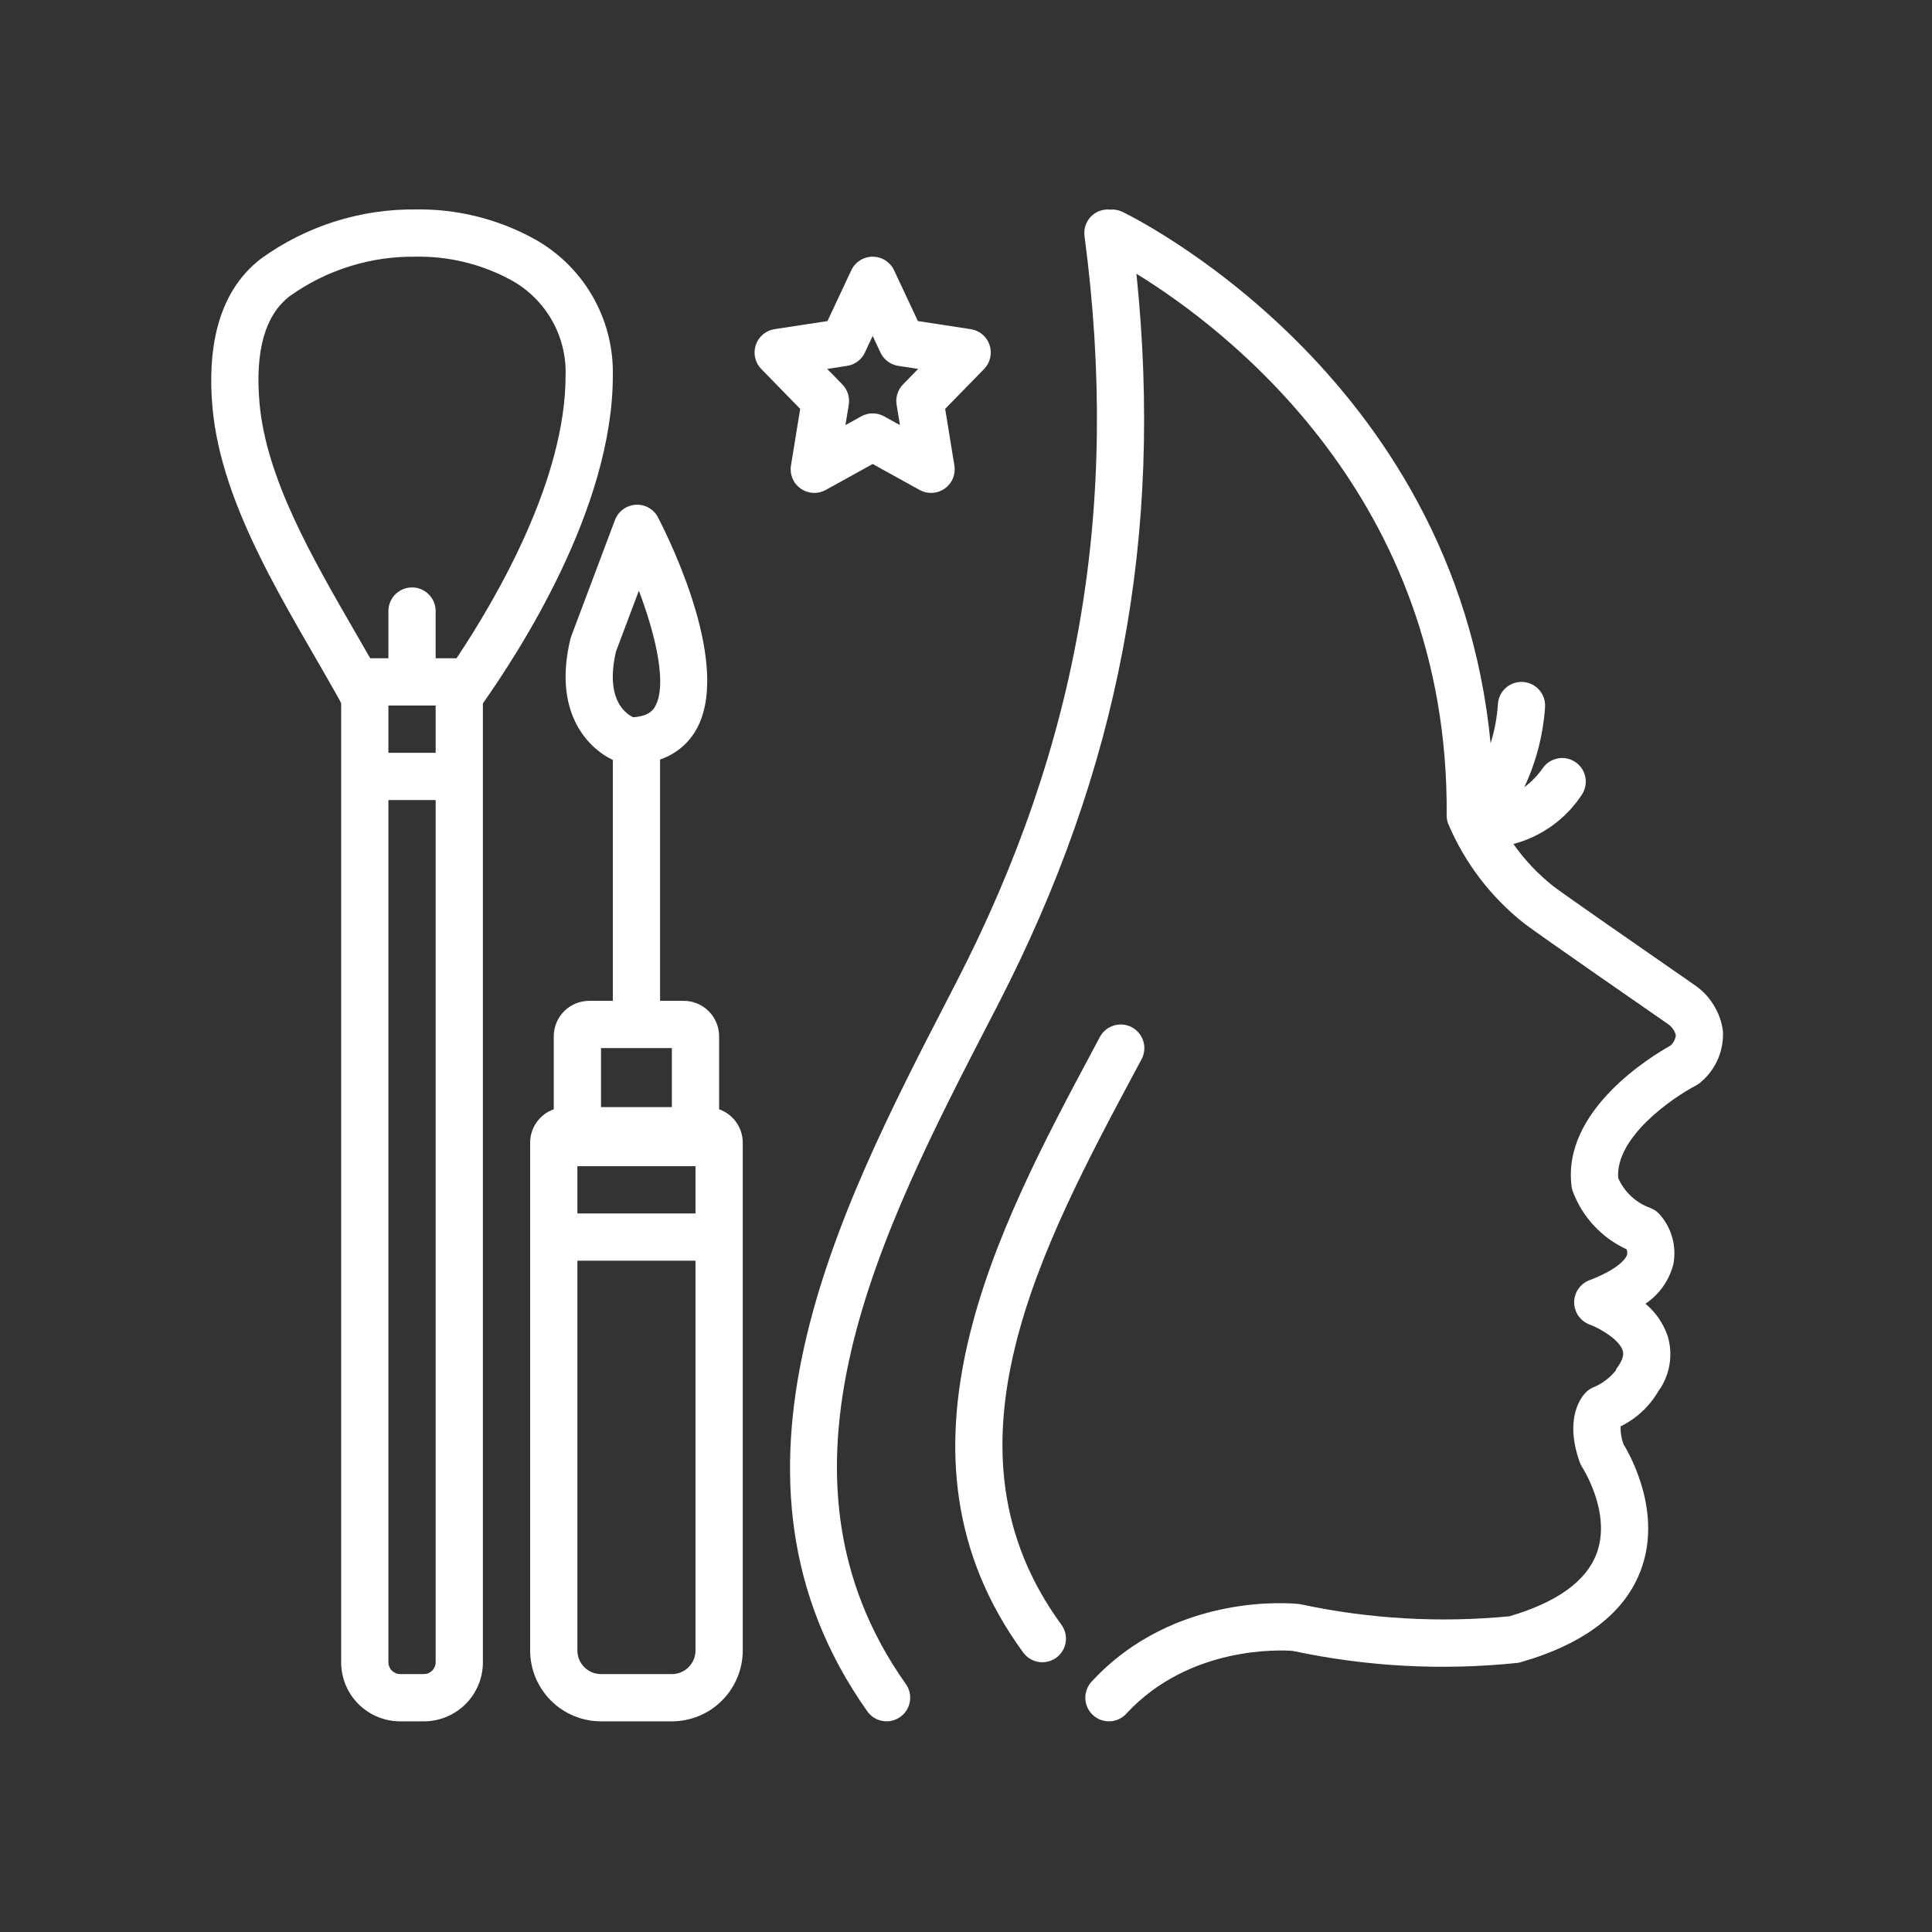 <svg version="1.2" preserveAspectRatio="xMidYMid meet" height="500" viewBox="0 0 375 375" zoomAndPan="magnify" width="500" xmlns:xlink="http://www.w3.org/1999/xlink" xmlns="http://www.w3.org/2000/svg"><rect x="0" y="0" width="375" height="375" fill="#333333" stroke="none"/><defs><clipPath id="91880633bd"><path d="M 153 40.309 L 335 40.309 L 335 335 L 153 335 Z M 153 40.309"></path></clipPath><clipPath id="b9e4837aeb"><path d="M 41 40.309 L 119 40.309 L 119 335 L 41 335 Z M 41 40.309"></path></clipPath></defs><g id="14e4701521"><g clip-path="url(#91880633bd)" clip-rule="nonzero"><path d="M 334.41 200.016 C 334.156 198.242 333.559 196.594 332.617 195.07 C 331.676 193.547 330.473 192.273 329.004 191.25 C 318.828 184.207 303.109 173.277 301.5 172.016 C 298.52 169.656 295.938 166.922 293.75 163.816 C 296.457 163.102 298.949 161.93 301.227 160.301 C 303.504 158.668 305.418 156.684 306.965 154.352 C 307.137 154.105 307.285 153.844 307.406 153.57 C 307.527 153.293 307.621 153.012 307.688 152.719 C 307.754 152.426 307.789 152.129 307.797 151.828 C 307.805 151.527 307.781 151.227 307.73 150.934 C 307.68 150.637 307.602 150.348 307.492 150.066 C 307.383 149.785 307.25 149.52 307.09 149.266 C 306.93 149.012 306.746 148.773 306.539 148.559 C 306.332 148.34 306.105 148.145 305.859 147.969 C 305.613 147.797 305.355 147.648 305.078 147.527 C 304.805 147.402 304.523 147.309 304.23 147.242 C 303.934 147.176 303.641 147.137 303.34 147.129 C 303.039 147.121 302.738 147.145 302.441 147.195 C 302.148 147.246 301.859 147.324 301.578 147.43 C 301.297 147.539 301.027 147.672 300.773 147.832 C 300.52 147.992 300.285 148.176 300.066 148.379 C 299.848 148.586 299.652 148.812 299.477 149.059 C 298.477 150.5 297.27 151.75 295.867 152.801 C 298.18 147.855 299.523 142.656 299.898 137.211 C 299.914 136.91 299.902 136.609 299.859 136.312 C 299.82 136.012 299.75 135.723 299.648 135.438 C 299.551 135.152 299.426 134.879 299.273 134.621 C 299.121 134.363 298.945 134.117 298.742 133.895 C 298.543 133.668 298.324 133.465 298.082 133.285 C 297.84 133.102 297.586 132.945 297.316 132.816 C 297.043 132.684 296.762 132.582 296.473 132.508 C 296.18 132.43 295.883 132.383 295.582 132.367 C 295.281 132.348 294.984 132.359 294.684 132.402 C 294.387 132.445 294.094 132.516 293.812 132.613 C 293.527 132.711 293.254 132.84 292.996 132.992 C 292.734 133.145 292.492 133.32 292.27 133.52 C 292.043 133.723 291.84 133.941 291.66 134.18 C 291.477 134.422 291.32 134.676 291.191 134.949 C 291.059 135.219 290.957 135.5 290.879 135.793 C 290.805 136.086 290.758 136.379 290.738 136.68 C 290.574 139.27 290.102 141.797 289.324 144.27 C 282.367 72.043 218.465 41.402 217.781 41.082 C 217.051 40.75 216.289 40.617 215.492 40.688 C 215.148 40.648 214.805 40.652 214.461 40.695 C 214.117 40.734 213.785 40.812 213.457 40.934 C 213.133 41.051 212.824 41.203 212.535 41.391 C 212.246 41.578 211.98 41.797 211.738 42.043 C 211.5 42.293 211.289 42.566 211.113 42.863 C 210.934 43.156 210.793 43.469 210.684 43.801 C 210.578 44.129 210.512 44.465 210.48 44.809 C 210.449 45.152 210.461 45.496 210.508 45.84 C 217.441 98.301 209.504 144.375 185.527 190.836 L 184.176 193.461 C 162.742 234.949 136.07 286.59 168.348 332.176 C 168.523 332.422 168.719 332.645 168.938 332.852 C 169.156 333.059 169.391 333.242 169.645 333.402 C 169.902 333.562 170.168 333.695 170.449 333.805 C 170.73 333.91 171.02 333.988 171.316 334.039 C 171.613 334.09 171.91 334.113 172.211 334.102 C 172.512 334.094 172.809 334.059 173.102 333.992 C 173.395 333.926 173.68 333.828 173.953 333.707 C 174.227 333.586 174.488 333.438 174.734 333.262 C 174.98 333.09 175.203 332.891 175.41 332.676 C 175.617 332.457 175.801 332.219 175.961 331.965 C 176.121 331.711 176.258 331.445 176.363 331.164 C 176.473 330.883 176.551 330.594 176.602 330.297 C 176.652 330 176.676 329.703 176.668 329.402 C 176.66 329.102 176.621 328.805 176.555 328.512 C 176.488 328.219 176.395 327.934 176.273 327.66 C 176.152 327.383 176.004 327.125 175.828 326.879 C 146.777 285.844 170.973 239 192.324 197.668 L 193.68 195.043 C 217.246 149.367 225.852 104.051 220.578 53.137 C 237.605 63.586 281.309 96.445 280.797 158.223 C 280.789 158.789 280.887 159.336 281.082 159.863 C 282.688 163.664 284.738 167.203 287.238 170.484 C 289.738 173.762 292.605 176.68 295.844 179.234 C 298.184 181.066 321.168 196.98 323.828 198.82 C 324.547 199.348 325.031 200.035 325.281 200.891 C 325.199 201.703 324.859 202.387 324.254 202.938 C 320.398 205.09 303.105 215.625 305.051 230.328 C 305.086 230.59 305.141 230.848 305.223 231.098 C 305.676 232.344 306.25 233.535 306.938 234.668 C 307.629 235.805 308.426 236.859 309.324 237.836 C 310.223 238.812 311.207 239.691 312.281 240.473 C 313.355 241.254 314.496 241.922 315.699 242.477 C 315.844 242.785 315.891 243.109 315.836 243.441 C 315.57 244.582 313.492 246.59 308.484 248.5 C 308.051 248.664 307.648 248.895 307.285 249.184 C 306.918 249.473 306.605 249.812 306.344 250.195 C 306.078 250.582 305.879 250.996 305.742 251.445 C 305.609 251.891 305.543 252.348 305.543 252.812 C 305.547 253.277 305.621 253.734 305.762 254.18 C 305.902 254.621 306.105 255.035 306.375 255.418 C 306.641 255.801 306.961 256.133 307.328 256.418 C 307.699 256.703 308.102 256.926 308.539 257.09 C 310.746 257.91 314.312 260.074 314.957 262.121 C 315.059 262.43 315.352 263.363 314.082 265.203 C 313.789 265.629 313.711 265.637 313.602 266.043 C 312.379 267.535 310.871 268.641 309.082 269.359 C 308.637 269.574 308.234 269.852 307.879 270.195 C 307.121 270.93 303.496 275.023 306.633 283.844 C 306.758 284.191 306.926 284.523 307.129 284.832 C 307.188 284.922 312.824 293.656 309.914 301.508 C 307.918 306.895 302.219 311.004 292.977 313.723 C 279.387 315.02 265.918 314.25 252.566 311.414 C 252.41 311.379 252.254 311.355 252.098 311.336 C 251.121 311.227 228.059 308.859 211.867 326.418 C 211.664 326.641 211.484 326.879 211.328 327.137 C 211.172 327.395 211.039 327.664 210.938 327.945 C 210.836 328.227 210.758 328.52 210.711 328.816 C 210.668 329.113 210.648 329.41 210.66 329.711 C 210.676 330.012 210.715 330.309 210.785 330.602 C 210.859 330.895 210.957 331.176 211.082 331.449 C 211.207 331.723 211.359 331.98 211.539 332.223 C 211.715 332.469 211.914 332.691 212.137 332.895 C 212.355 333.098 212.598 333.277 212.852 333.434 C 213.109 333.594 213.379 333.723 213.66 333.828 C 213.945 333.93 214.234 334.004 214.531 334.051 C 214.828 334.098 215.125 334.117 215.426 334.105 C 215.727 334.094 216.023 334.051 216.316 333.98 C 216.609 333.91 216.891 333.812 217.164 333.688 C 217.438 333.559 217.695 333.406 217.941 333.23 C 218.184 333.055 218.406 332.855 218.609 332.633 C 230.898 319.309 248.859 320.277 250.887 320.434 C 265.301 323.508 279.836 324.285 294.496 322.773 C 294.723 322.746 294.945 322.699 295.164 322.637 C 307.609 319.059 315.473 312.996 318.539 304.617 C 322.543 293.691 316.68 282.895 315.121 280.32 C 314.699 279.203 314.512 278.047 314.559 276.852 C 316.078 276.109 317.457 275.164 318.699 274.012 C 319.941 272.863 320.988 271.559 321.844 270.098 C 322.406 269.332 322.871 268.512 323.242 267.641 C 323.613 266.766 323.879 265.863 324.039 264.926 C 324.199 263.992 324.25 263.051 324.191 262.105 C 324.133 261.156 323.969 260.23 323.691 259.32 C 322.832 256.84 321.395 254.75 319.387 253.055 C 320.715 252.16 321.84 251.062 322.77 249.758 C 323.695 248.457 324.363 247.031 324.773 245.484 C 324.949 244.613 325.023 243.73 324.992 242.844 C 324.961 241.953 324.828 241.078 324.59 240.223 C 324.355 239.363 324.02 238.543 323.59 237.766 C 323.16 236.984 322.645 236.266 322.047 235.609 C 321.551 235.082 320.961 234.695 320.277 234.449 C 318.898 233.945 317.672 233.188 316.598 232.188 C 315.527 231.184 314.691 230.008 314.094 228.668 C 313.5 220.691 324.727 213.016 329.184 210.695 C 329.605 210.477 329.984 210.199 330.32 209.867 C 331.016 209.258 331.633 208.574 332.172 207.824 C 332.711 207.074 333.156 206.27 333.512 205.418 C 333.867 204.562 334.117 203.68 334.27 202.766 C 334.422 201.855 334.469 200.938 334.41 200.016 Z M 334.41 200.016" style="stroke:none;fill-rule:nonzero;fill:#ffffff;fill-opacity:1;"></path></g><path d="M 220.398 207.793 L 221.578 205.594 C 221.719 205.328 221.832 205.051 221.922 204.762 C 222.008 204.473 222.066 204.18 222.094 203.879 C 222.125 203.582 222.125 203.281 222.094 202.98 C 222.062 202.684 222.004 202.387 221.918 202.102 C 221.828 201.812 221.715 201.535 221.574 201.27 C 221.43 201.004 221.266 200.758 221.074 200.523 C 220.883 200.293 220.668 200.082 220.438 199.891 C 220.203 199.699 219.957 199.531 219.691 199.391 C 219.426 199.25 219.148 199.133 218.859 199.047 C 218.57 198.961 218.277 198.902 217.98 198.871 C 217.68 198.844 217.379 198.844 217.082 198.871 C 216.781 198.902 216.488 198.961 216.199 199.047 C 215.91 199.133 215.633 199.25 215.367 199.391 C 215.102 199.531 214.855 199.699 214.621 199.891 C 214.391 200.082 214.176 200.293 213.984 200.523 C 213.797 200.758 213.629 201.004 213.488 201.27 L 212.312 203.473 C 193.59 238.5 170.285 282.094 198.621 320.773 C 198.801 321.016 199 321.238 199.223 321.441 C 199.445 321.645 199.684 321.824 199.941 321.98 C 200.199 322.137 200.469 322.266 200.75 322.367 C 201.035 322.469 201.324 322.543 201.621 322.59 C 201.918 322.637 202.215 322.652 202.516 322.637 C 202.816 322.625 203.113 322.582 203.406 322.512 C 203.699 322.441 203.98 322.34 204.254 322.215 C 204.527 322.086 204.785 321.934 205.027 321.758 C 205.27 321.578 205.492 321.379 205.695 321.156 C 205.898 320.938 206.078 320.695 206.234 320.441 C 206.391 320.184 206.52 319.914 206.625 319.629 C 206.727 319.348 206.801 319.059 206.848 318.762 C 206.895 318.465 206.91 318.164 206.898 317.863 C 206.887 317.562 206.844 317.27 206.773 316.977 C 206.699 316.684 206.602 316.402 206.477 316.129 C 206.348 315.855 206.195 315.598 206.02 315.355 C 181.094 281.328 201.977 242.262 220.398 207.793 Z M 220.398 207.793" style="stroke:none;fill-rule:nonzero;fill:#ffffff;fill-opacity:1;"></path><g clip-path="url(#b9e4837aeb)" clip-rule="nonzero"><path d="M 118.949 72.938 C 118.98 71.562 118.914 70.188 118.754 68.82 C 118.594 67.453 118.34 66.102 117.992 64.77 C 117.645 63.438 117.203 62.133 116.672 60.863 C 116.141 59.59 115.523 58.363 114.824 57.18 C 114.121 55.992 113.34 54.863 112.48 53.785 C 111.617 52.711 110.688 51.699 109.688 50.754 C 108.684 49.809 107.625 48.938 106.5 48.137 C 105.375 47.34 104.203 46.625 102.98 45.992 C 99.559 44.184 95.969 42.832 92.207 41.926 C 88.445 41.023 84.633 40.598 80.766 40.652 C 78.086 40.621 75.422 40.801 72.77 41.195 C 70.121 41.59 67.52 42.191 64.965 43 C 62.41 43.809 59.938 44.816 57.543 46.02 C 55.152 47.223 52.867 48.609 50.699 50.18 C 41.777 56.977 40.32 68.664 41.234 78.996 C 42.984 98.816 56.266 118.574 65.922 135.898 C 65.953 135.957 66.082 136.25 66.219 136.512 L 66.219 322.648 C 66.219 323.402 66.289 324.148 66.438 324.887 C 66.586 325.625 66.801 326.34 67.09 327.035 C 67.379 327.73 67.73 328.391 68.148 329.016 C 68.566 329.645 69.043 330.223 69.574 330.754 C 70.105 331.285 70.688 331.762 71.312 332.18 C 71.938 332.598 72.598 332.953 73.293 333.238 C 73.988 333.527 74.707 333.746 75.445 333.891 C 76.184 334.039 76.926 334.113 77.68 334.113 L 82.266 334.113 C 83.02 334.113 83.766 334.039 84.5 333.891 C 85.238 333.746 85.957 333.527 86.652 333.238 C 87.348 332.953 88.008 332.598 88.633 332.18 C 89.262 331.762 89.84 331.285 90.371 330.754 C 90.902 330.223 91.379 329.645 91.797 329.016 C 92.215 328.391 92.566 327.73 92.855 327.035 C 93.145 326.34 93.363 325.625 93.508 324.887 C 93.656 324.148 93.73 323.402 93.73 322.648 L 93.73 136.527 C 100.586 126.762 118.949 98.773 118.949 72.938 Z M 84.559 146.117 L 75.387 146.117 L 75.387 136.945 L 84.559 136.945 Z M 50.367 78.188 C 49.477 68.098 51.457 61.129 56.254 57.473 C 59.828 54.922 63.707 52.992 67.898 51.684 C 72.086 50.379 76.375 49.758 80.766 49.824 C 83.855 49.773 86.902 50.105 89.91 50.812 C 92.918 51.523 95.793 52.59 98.535 54.012 C 99.402 54.449 100.234 54.941 101.035 55.496 C 101.832 56.051 102.586 56.656 103.293 57.316 C 104.004 57.98 104.664 58.688 105.273 59.441 C 105.883 60.199 106.434 60.992 106.93 61.828 C 107.426 62.66 107.859 63.527 108.234 64.422 C 108.605 65.32 108.91 66.238 109.152 67.18 C 109.395 68.117 109.566 69.07 109.672 70.035 C 109.773 71 109.812 71.969 109.777 72.938 C 109.777 93 96.539 115.879 88.609 127.773 L 84.559 127.773 L 84.559 118.605 C 84.559 118.301 84.527 118.004 84.469 117.711 C 84.41 117.414 84.324 117.129 84.211 116.848 C 84.094 116.57 83.953 116.309 83.785 116.055 C 83.617 115.805 83.43 115.574 83.215 115.363 C 83.004 115.148 82.77 114.957 82.52 114.793 C 82.27 114.625 82.008 114.484 81.727 114.367 C 81.449 114.254 81.164 114.164 80.867 114.105 C 80.57 114.047 80.273 114.02 79.973 114.02 C 79.672 114.02 79.375 114.047 79.078 114.105 C 78.781 114.164 78.496 114.254 78.219 114.367 C 77.941 114.484 77.676 114.625 77.426 114.793 C 77.176 114.957 76.945 115.148 76.73 115.363 C 76.52 115.574 76.328 115.805 76.16 116.055 C 75.992 116.309 75.852 116.57 75.738 116.848 C 75.621 117.129 75.535 117.414 75.477 117.711 C 75.418 118.004 75.387 118.301 75.387 118.605 L 75.387 127.773 L 71.863 127.773 C 70.926 126.137 69.969 124.48 68.98 122.77 C 60.465 108.031 51.66 92.797 50.367 78.188 Z M 82.266 324.941 L 77.68 324.941 C 77.375 324.941 77.086 324.883 76.805 324.766 C 76.523 324.648 76.273 324.484 76.059 324.27 C 75.844 324.055 75.68 323.805 75.562 323.527 C 75.445 323.246 75.387 322.953 75.387 322.648 L 75.387 155.285 L 84.559 155.285 L 84.559 322.648 C 84.559 322.953 84.5 323.246 84.383 323.527 C 84.266 323.805 84.102 324.055 83.887 324.27 C 83.672 324.484 83.422 324.648 83.141 324.766 C 82.863 324.883 82.57 324.941 82.266 324.941 Z M 82.266 324.941" style="stroke:none;fill-rule:nonzero;fill:#ffffff;fill-opacity:1;"></path></g><path d="M 139.582 215.316 L 139.582 201.141 C 139.582 200.688 139.535 200.242 139.449 199.797 C 139.359 199.355 139.23 198.926 139.055 198.508 C 138.883 198.09 138.672 197.695 138.422 197.32 C 138.168 196.945 137.883 196.598 137.566 196.277 C 137.246 195.957 136.898 195.672 136.523 195.422 C 136.148 195.172 135.75 194.961 135.336 194.785 C 134.918 194.613 134.488 194.484 134.047 194.395 C 133.602 194.305 133.156 194.262 132.703 194.262 L 128.117 194.262 L 128.117 147.422 C 129.535 146.945 130.828 146.238 132 145.305 C 133.168 144.371 134.145 143.27 134.926 141.992 C 142.285 129.891 130.219 105.262 127.727 100.445 C 127.527 100.051 127.273 99.691 126.969 99.367 C 126.66 99.047 126.316 98.777 125.93 98.555 C 125.543 98.336 125.133 98.176 124.699 98.078 C 124.266 97.98 123.828 97.949 123.383 97.98 C 122.941 98.004 122.512 98.094 122.094 98.242 C 121.676 98.395 121.289 98.602 120.934 98.863 C 120.578 99.129 120.266 99.434 119.996 99.789 C 119.73 100.141 119.52 100.527 119.363 100.941 L 110.875 123.508 C 110.812 123.684 110.754 123.863 110.711 124.047 C 107.344 138.02 113.836 145.059 118.949 147.504 L 118.949 194.262 L 114.363 194.262 C 113.91 194.262 113.465 194.305 113.023 194.395 C 112.578 194.484 112.148 194.613 111.73 194.785 C 111.316 194.961 110.918 195.172 110.543 195.422 C 110.168 195.672 109.82 195.957 109.5 196.277 C 109.184 196.598 108.898 196.945 108.645 197.32 C 108.395 197.695 108.184 198.09 108.012 198.508 C 107.836 198.926 107.707 199.355 107.617 199.797 C 107.531 200.242 107.484 200.688 107.484 201.141 L 107.484 215.316 C 106.816 215.551 106.199 215.883 105.633 216.309 C 105.066 216.738 104.578 217.238 104.168 217.816 C 103.758 218.395 103.445 219.023 103.227 219.695 C 103.012 220.371 102.902 221.062 102.898 221.773 L 102.898 320.355 C 102.902 321.258 102.988 322.152 103.168 323.039 C 103.344 323.926 103.605 324.785 103.949 325.617 C 104.297 326.453 104.719 327.246 105.223 327.996 C 105.723 328.746 106.293 329.441 106.934 330.078 C 107.57 330.719 108.266 331.289 109.016 331.789 C 109.766 332.289 110.559 332.715 111.395 333.062 C 112.227 333.406 113.086 333.668 113.973 333.844 C 114.859 334.023 115.754 334.109 116.656 334.113 L 130.41 334.113 C 131.312 334.109 132.207 334.023 133.094 333.844 C 133.98 333.668 134.84 333.406 135.672 333.062 C 136.508 332.715 137.301 332.289 138.051 331.789 C 138.801 331.289 139.496 330.719 140.133 330.078 C 140.773 329.441 141.344 328.746 141.844 327.996 C 142.348 327.246 142.77 326.453 143.117 325.617 C 143.461 324.785 143.723 323.926 143.898 323.039 C 144.078 322.152 144.168 321.258 144.168 320.355 L 144.168 221.773 C 144.164 221.062 144.055 220.371 143.84 219.695 C 143.621 219.023 143.309 218.395 142.898 217.816 C 142.488 217.238 142 216.738 141.434 216.309 C 140.867 215.883 140.25 215.551 139.582 215.316 Z M 119.562 126.461 L 124.004 114.652 C 127.359 123.516 129.562 133.168 127.09 137.23 C 126.781 137.738 126 139.023 122.883 139.215 C 121.215 138.406 117.465 135.527 119.562 126.461 Z M 112.07 226.359 L 134.996 226.359 L 134.996 235.527 L 112.07 235.527 Z M 130.41 203.43 L 130.41 214.895 L 116.656 214.895 L 116.656 203.43 Z M 130.41 324.941 L 116.656 324.941 C 116.355 324.941 116.055 324.91 115.762 324.852 C 115.465 324.793 115.18 324.707 114.902 324.59 C 114.625 324.477 114.359 324.336 114.109 324.168 C 113.859 324 113.629 323.809 113.414 323.598 C 113.203 323.383 113.012 323.152 112.844 322.902 C 112.676 322.652 112.535 322.387 112.422 322.109 C 112.305 321.832 112.219 321.547 112.16 321.25 C 112.102 320.957 112.07 320.656 112.07 320.355 L 112.07 244.699 L 134.996 244.699 L 134.996 320.355 C 134.996 320.656 134.965 320.957 134.906 321.25 C 134.848 321.547 134.762 321.832 134.645 322.109 C 134.531 322.387 134.391 322.652 134.223 322.902 C 134.055 323.152 133.863 323.383 133.652 323.598 C 133.438 323.809 133.207 324 132.957 324.168 C 132.707 324.336 132.441 324.477 132.164 324.59 C 131.887 324.707 131.602 324.793 131.305 324.852 C 131.012 324.91 130.711 324.941 130.41 324.941 Z M 130.41 324.941" style="stroke:none;fill-rule:nonzero;fill:#ffffff;fill-opacity:1;"></path><path d="M 153.527 90.352 C 153.457 90.777 153.449 91.203 153.5 91.633 C 153.547 92.059 153.656 92.469 153.824 92.867 C 153.992 93.266 154.207 93.629 154.477 93.965 C 154.75 94.301 155.059 94.59 155.41 94.84 C 155.762 95.086 156.141 95.281 156.547 95.422 C 156.953 95.562 157.371 95.645 157.801 95.668 C 158.23 95.691 158.656 95.656 159.074 95.562 C 159.496 95.465 159.895 95.312 160.27 95.105 L 169.387 90.062 L 178.504 95.105 C 178.879 95.312 179.277 95.465 179.695 95.562 C 180.117 95.656 180.543 95.691 180.973 95.668 C 181.398 95.645 181.82 95.562 182.227 95.422 C 182.633 95.281 183.012 95.086 183.363 94.84 C 183.715 94.59 184.023 94.301 184.293 93.965 C 184.562 93.629 184.781 93.266 184.949 92.867 C 185.117 92.469 185.223 92.059 185.273 91.633 C 185.324 91.203 185.316 90.777 185.246 90.352 L 183.457 79.363 L 191.012 71.621 C 191.609 71.008 192.004 70.281 192.195 69.441 C 192.387 68.605 192.348 67.777 192.074 66.965 C 191.801 66.148 191.336 65.465 190.68 64.91 C 190.023 64.359 189.27 64.016 188.418 63.887 L 178.164 62.32 L 173.539 52.461 C 173.352 52.066 173.117 51.707 172.828 51.379 C 172.539 51.055 172.215 50.773 171.844 50.539 C 171.477 50.305 171.086 50.129 170.668 50.008 C 170.25 49.887 169.82 49.824 169.387 49.824 C 168.949 49.824 168.523 49.887 168.105 50.008 C 167.688 50.129 167.297 50.305 166.926 50.539 C 166.559 50.773 166.23 51.055 165.945 51.379 C 165.656 51.707 165.422 52.066 165.234 52.461 L 160.609 62.32 L 150.352 63.887 C 149.504 64.016 148.75 64.359 148.094 64.91 C 147.438 65.465 146.969 66.148 146.699 66.965 C 146.426 67.777 146.383 68.605 146.574 69.441 C 146.766 70.281 147.164 71.008 147.762 71.621 L 155.316 79.363 Z M 164.41 71.016 C 165.168 70.902 165.852 70.613 166.465 70.156 C 167.078 69.699 167.547 69.125 167.871 68.434 L 169.387 65.203 L 170.902 68.434 C 171.227 69.125 171.695 69.699 172.309 70.156 C 172.922 70.613 173.605 70.902 174.359 71.016 L 178.215 71.605 L 175.273 74.617 C 174.766 75.141 174.402 75.746 174.184 76.441 C 173.965 77.133 173.914 77.84 174.031 78.559 L 174.676 82.512 L 171.605 80.812 C 170.914 80.43 170.176 80.238 169.387 80.238 C 168.598 80.238 167.859 80.43 167.168 80.812 L 164.098 82.512 L 164.742 78.559 C 164.859 77.84 164.809 77.133 164.59 76.441 C 164.371 75.746 164.008 75.141 163.496 74.617 L 160.559 71.605 Z M 164.41 71.016" style="stroke:none;fill-rule:nonzero;fill:#ffffff;fill-opacity:1;"></path></g></svg>